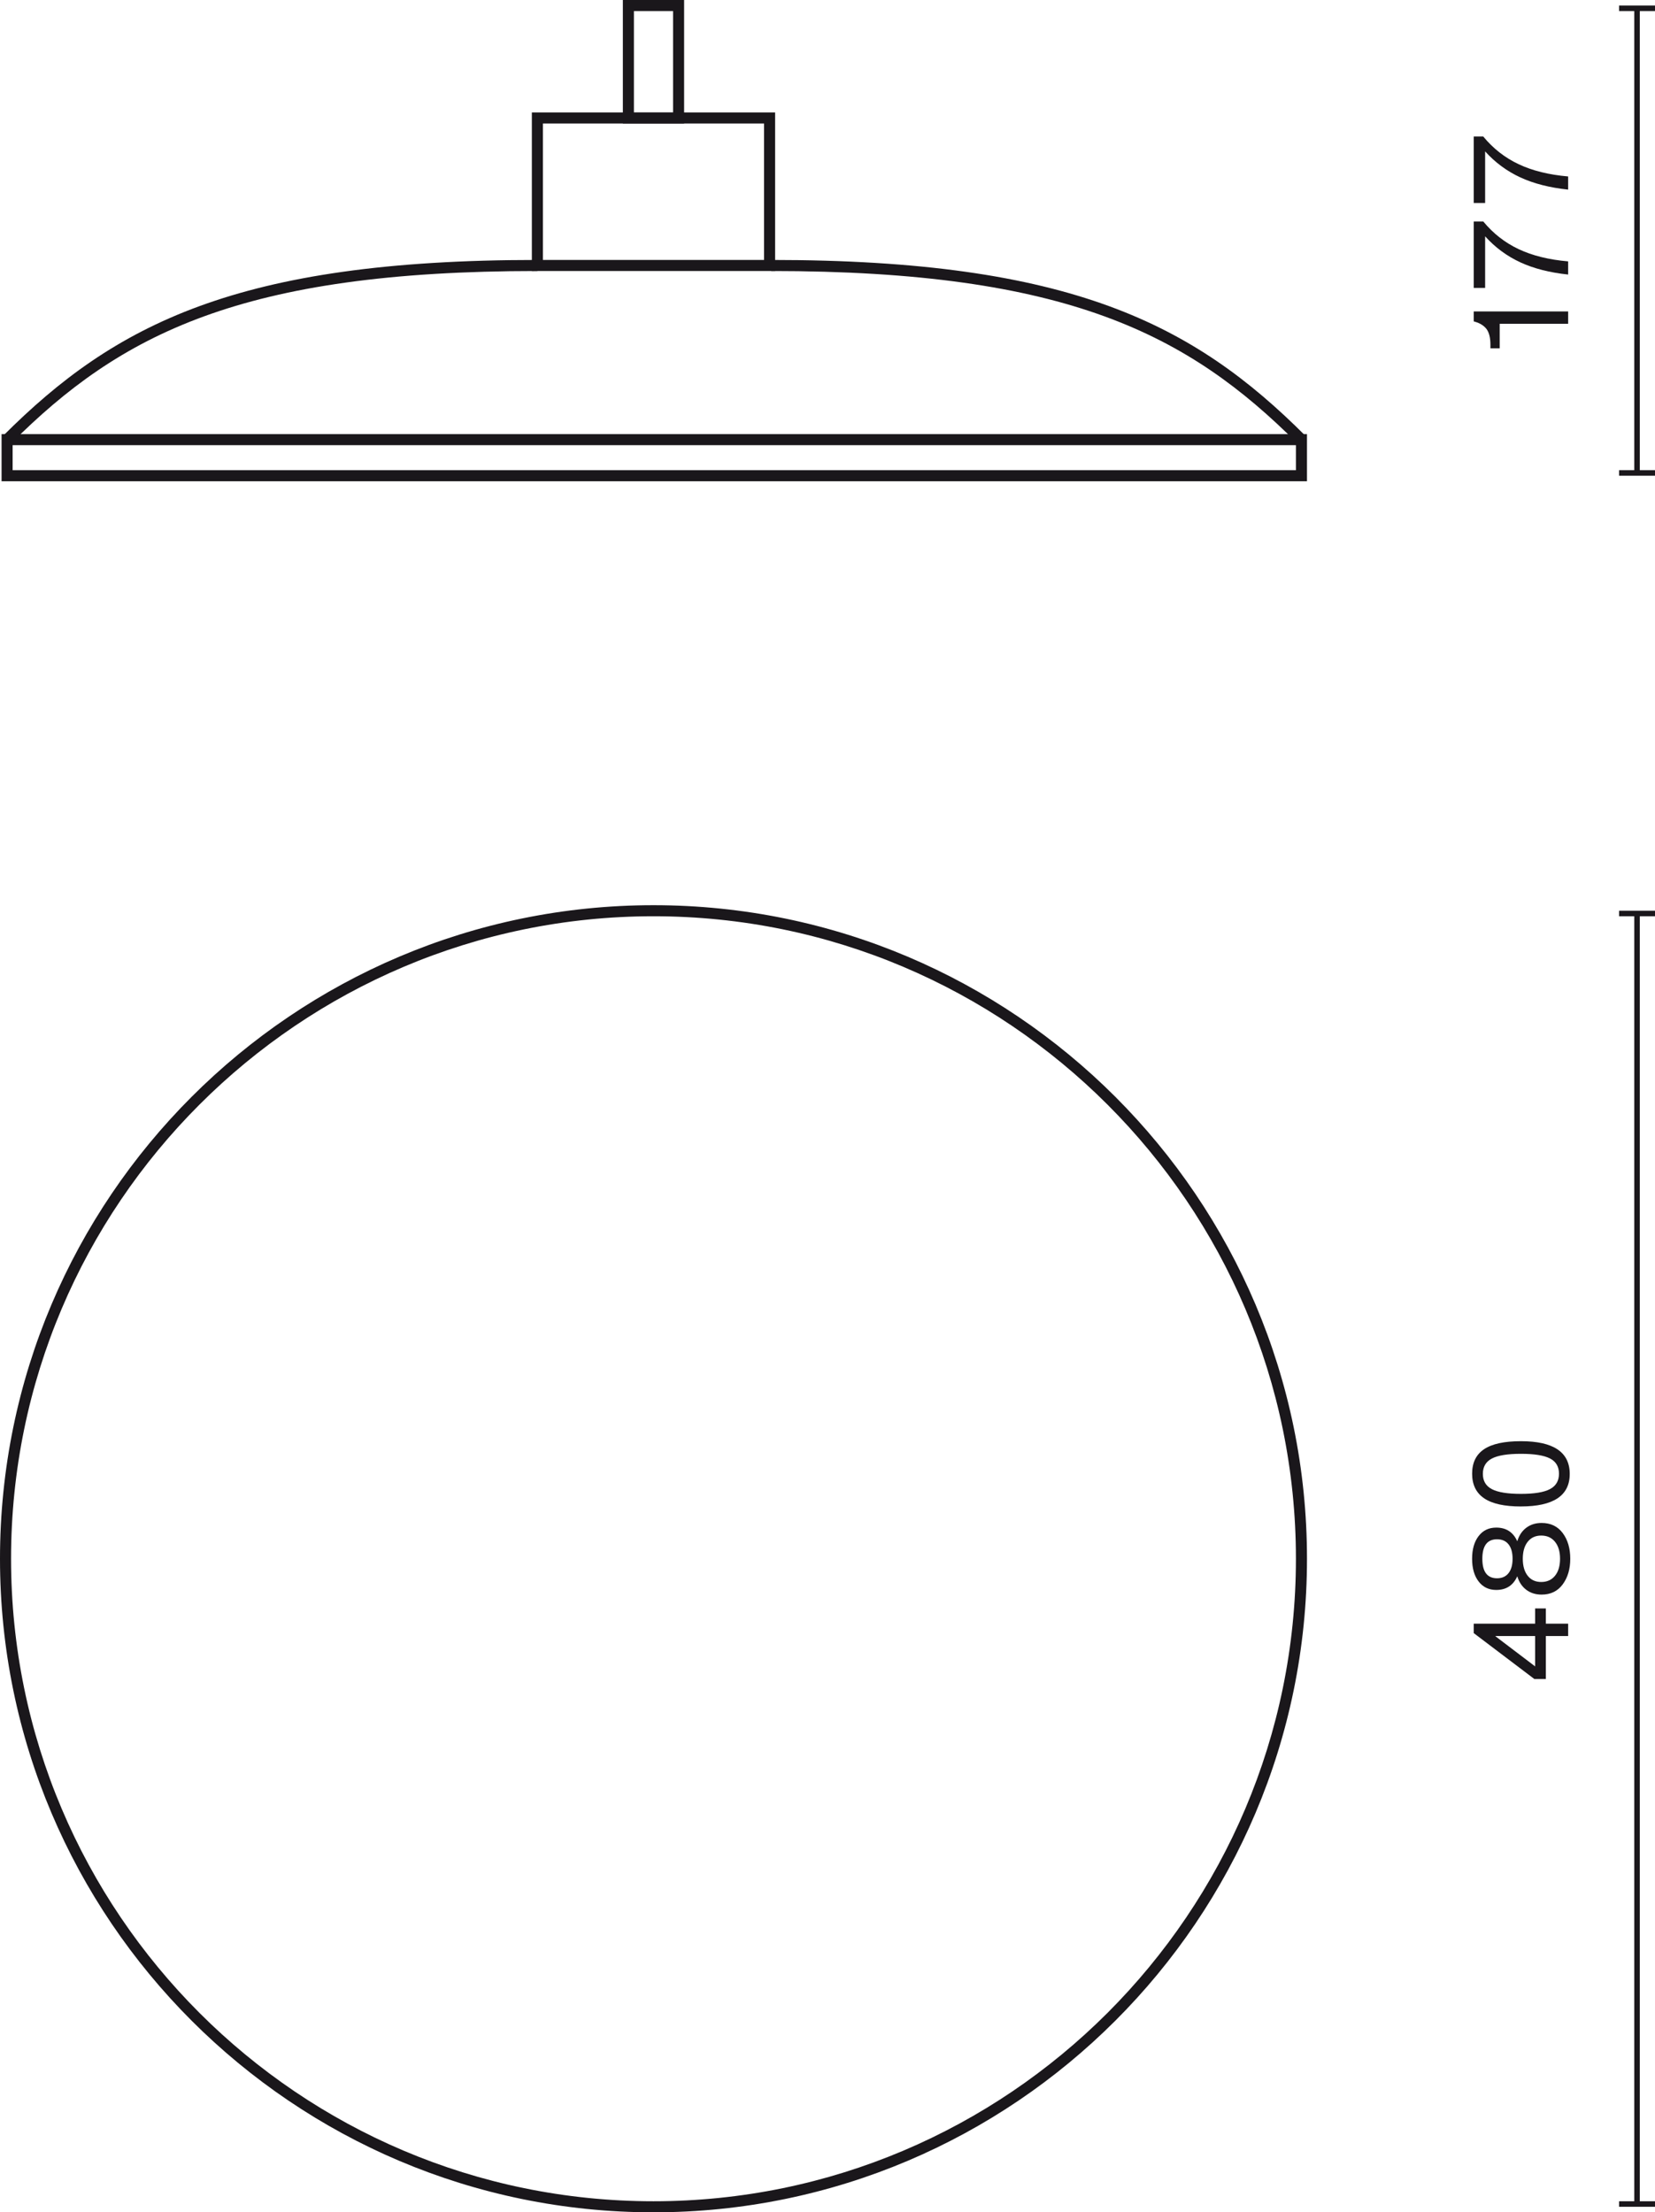 <?xml version="1.0" encoding="UTF-8"?>
<svg id="Warstwa_1" data-name="Warstwa 1" xmlns="http://www.w3.org/2000/svg" width="149.665" height="200.041" viewBox="0 0 149.665 200.041">
  <defs>
    <style>
      .cls-1 {
        isolation: isolate;
      }

      .cls-2 {
        fill: #1a171b;
        stroke-width: 0px;
      }
    </style>
  </defs>
  <g>
    <rect class="cls-2" x="147.789" y=".75" width=".5" height="42.016"/>
    <rect class="cls-2" x="146.415" y="42.516" width="3.25" height=".5"/>
    <rect class="cls-2" x="146.415" y=".5" width="3.25" height=".5"/>
  </g>
  <g class="cls-1">
    <path class="cls-2" d="M141.811,29.277h-6.189v2.219h-.84v-.324c0-.624-.115-1.095-.348-1.415-.231-.304-.575-.524-1.031-.66l-.131-.036v-.899h8.539v1.115Z"/>
    <path class="cls-2" d="M141.811,24.825c-1.672-.176-3.113-.544-4.324-1.104-1.211-.56-2.272-1.343-3.184-2.351v4.665h-1.031v-6.009h.863c.887,1.079,1.953,1.913,3.195,2.5,1.244.588,2.736.958,4.48,1.109v1.188Z"/>
    <path class="cls-2" d="M141.811,17.145c-1.672-.176-3.113-.544-4.324-1.104-1.211-.56-2.272-1.343-3.184-2.351v4.665h-1.031v-6.009h.863c.887,1.079,1.953,1.913,3.195,2.5,1.244.588,2.736.958,4.48,1.109v1.188Z"/>
  </g>
  <g>
    <rect class="cls-2" x="147.789" y="82.599" width=".5" height="116.692"/>
    <rect class="cls-2" x="146.415" y="199.041" width="3.25" height=".5"/>
    <rect class="cls-2" x="146.415" y="82.349" width="3.25" height=".5"/>
  </g>
  <g class="cls-1">
    <path class="cls-2" d="M138.824,146.816v-1.379h.971v1.379h2.016v1.115h-2.016v3.886h-1.043l-5.48-4.15v-.852h5.553ZM138.824,147.931h-3.586v.024l3.586,2.722v-2.746Z"/>
    <path class="cls-2" d="M142.002,140.947c0,.927-.229,1.699-.684,2.315s-1.092.924-1.906.924c-.545,0-1.008-.146-1.393-.438-.383-.292-.65-.694-.803-1.205h-.012c-.368.815-1,1.223-1.896,1.223-.671,0-1.203-.256-1.595-.768-.393-.512-.588-1.195-.588-2.051s.195-1.539.588-2.051c.392-.512.924-.768,1.595-.768.896,0,1.527.408,1.896,1.223h.012c.152-.512.42-.913.803-1.205.385-.292.848-.438,1.393-.438.814,0,1.451.304,1.906.912s.684,1.383.684,2.327ZM136.419,139.64c-.243-.304-.589-.456-1.038-.456-.887,0-1.33.588-1.33,1.763s.443,1.763,1.33,1.763c.449,0,.795-.154,1.038-.462.244-.308.366-.742.366-1.301,0-.568-.122-1.003-.366-1.307ZM141.078,140.947c0-.648-.151-1.159-.455-1.535-.305-.376-.72-.564-1.248-.564-.52,0-.928.188-1.223.564-.296.376-.443.887-.443,1.535s.147,1.159.443,1.535c.295.376.703.564,1.223.564.528,0,.943-.188,1.248-.564.304-.376.455-.887.455-1.535Z"/>
    <path class="cls-2" d="M137.541,136.217c-1.496,0-2.605-.246-3.328-.738-.725-.492-1.086-1.233-1.086-2.225s.359-1.729,1.079-2.213c.72-.484,1.831-.726,3.335-.726,2.941,0,4.413.988,4.413,2.962,0,1.959-1.472,2.938-4.413,2.938ZM140.982,133.255c0-.64-.271-1.099-.815-1.379-.544-.28-1.419-.42-2.626-.42-1.208,0-2.084.142-2.627.426-.544.284-.816.746-.816,1.385s.272,1.101.816,1.385c.543.284,1.419.426,2.627.426,1.215,0,2.09-.144,2.626-.432.544-.288.815-.751.815-1.391Z"/>
  </g>
  <path class="cls-2" d="M118.192,43.516H.142v-4.263h118.051v4.263ZM1.142,42.516h116.051v-2.263H1.142v2.263Z"/>
  <path class="cls-2" d="M70.095,24.505h-21.998v-14.337h21.998v14.337ZM49.097,23.505h19.998v-12.337h-19.998v12.337Z"/>
  <path class="cls-2" d="M61.866,11.168h-5.54V0h5.54v11.168ZM57.326,10.168h3.54V1h-3.54v9.168Z"/>
  <path class="cls-2" d="M.995,40.107l-.707-.707c10.067-10.067,21.199-15.895,48.309-15.895v1c-26.763,0-37.72,5.721-47.602,15.602Z"/>
  <path class="cls-2" d="M117.339,40.107c-9.882-9.881-20.839-15.602-47.602-15.602v-1c27.109,0,38.241,5.828,48.309,15.895l-.707.707Z"/>
  <path class="cls-2" d="M59.096,200.041c-32.586,0-59.096-26.51-59.096-59.096s26.51-59.096,59.096-59.096,59.097,26.51,59.097,59.096-26.511,59.096-59.097,59.096ZM59.096,82.849c-32.034,0-58.096,26.062-58.096,58.096s26.062,58.096,58.096,58.096,58.097-26.062,58.097-58.096-26.062-58.096-58.097-58.096Z"/>
</svg>
